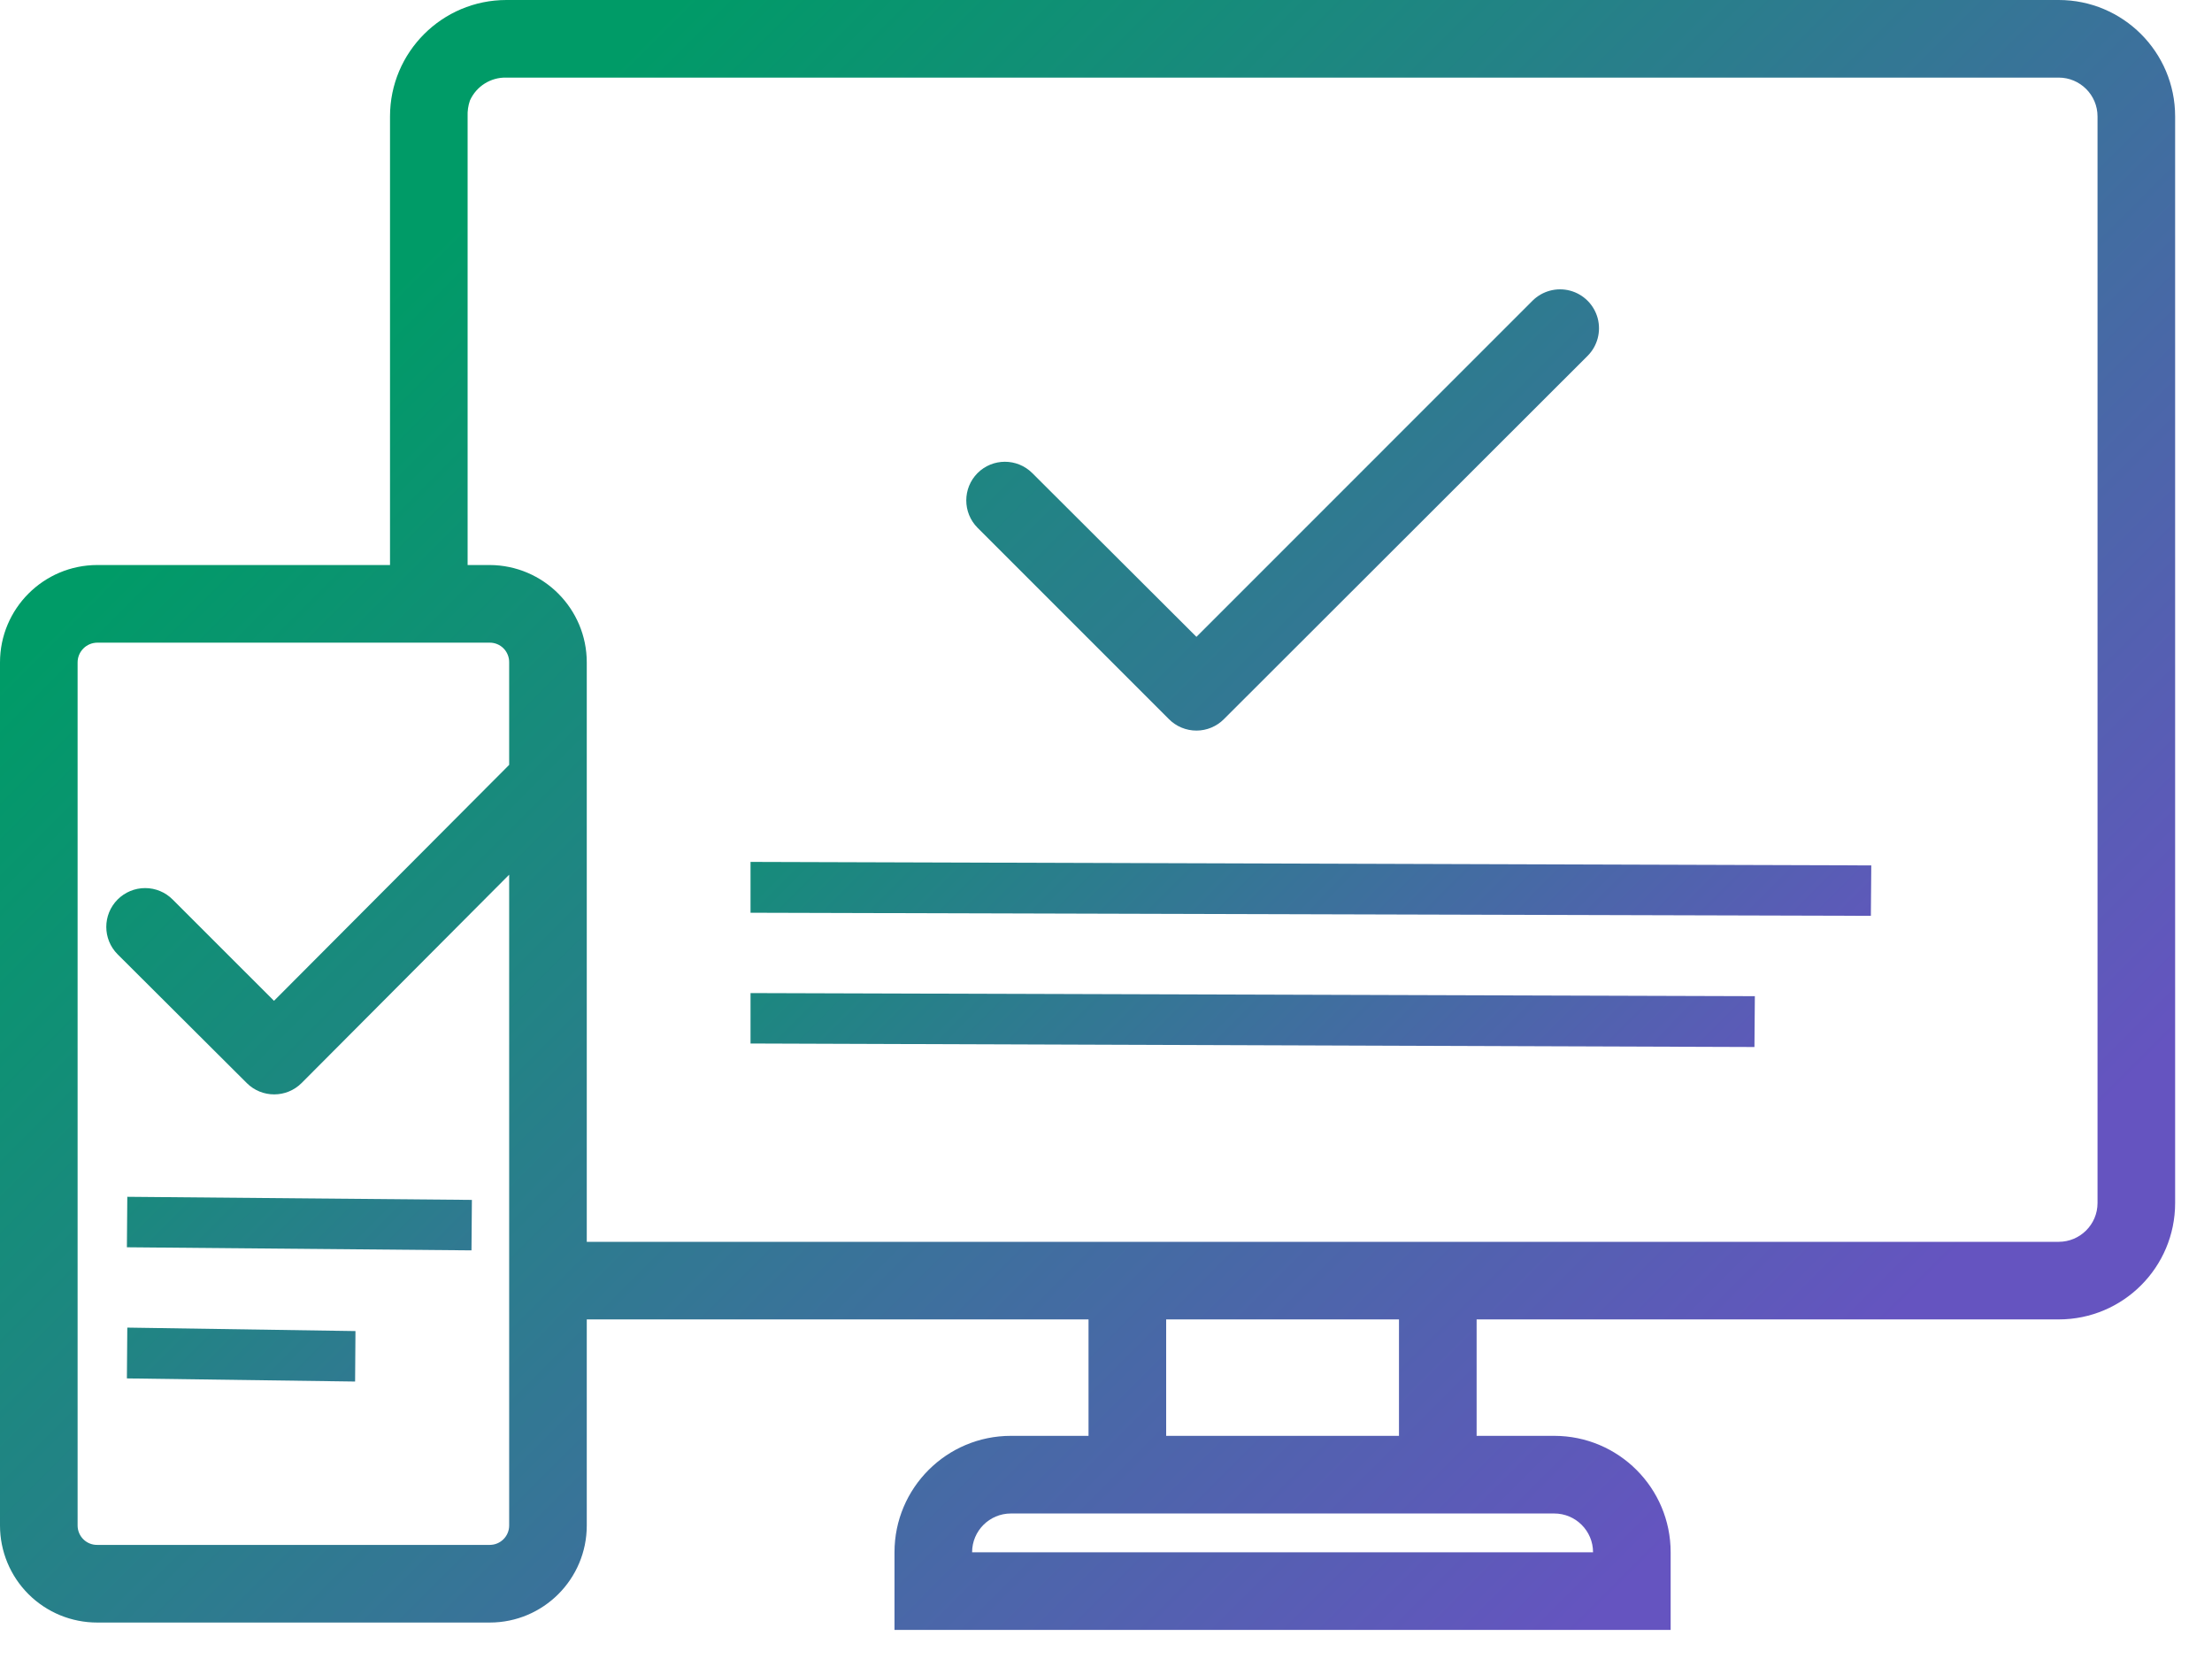 <?xml version="1.0" encoding="UTF-8"?>
<svg width="60px" height="45px" viewBox="0 0 60 45" version="1.1" xmlns="http://www.w3.org/2000/svg" xmlns:xlink="http://www.w3.org/1999/xlink">
    <title>Compatibility_Testing</title>
    <defs>
        <linearGradient x1="112.708%" y1="53.019%" x2="-34.072%" y2="45.954%" id="linearGradient-1">
            <stop stop-color="#6554C0" offset="0%"></stop>
            <stop stop-color="#009B67" offset="100%"></stop>
        </linearGradient>
        <linearGradient x1="116.345%" y1="53.562%" x2="-47.45%" y2="44.765%" id="linearGradient-2">
            <stop stop-color="#6554C0" offset="0%"></stop>
            <stop stop-color="#009B67" offset="100%"></stop>
        </linearGradient>
        <linearGradient x1="200.803%" y1="144.642%" x2="-59.18%" y2="-36.652%" id="linearGradient-3">
            <stop stop-color="#6554C0" offset="0%"></stop>
            <stop stop-color="#009B67" offset="100%"></stop>
        </linearGradient>
        <linearGradient x1="351.856%" y1="96.849%" x2="-125.084%" y2="22.83%" id="linearGradient-4">
            <stop stop-color="#6554C0" offset="0%"></stop>
            <stop stop-color="#009B67" offset="100%"></stop>
        </linearGradient>
        <linearGradient x1="489.643%" y1="153.753%" x2="-230.051%" y2="-16.09%" id="linearGradient-5">
            <stop stop-color="#6554C0" offset="0%"></stop>
            <stop stop-color="#009B67" offset="100%"></stop>
        </linearGradient>
        <linearGradient x1="89.099%" y1="79.372%" x2="13.47%" y2="22.701%" id="linearGradient-6">
            <stop stop-color="#6554C0" offset="0%"></stop>
            <stop stop-color="#009B67" offset="100%"></stop>
        </linearGradient>
    </defs>
    <g id="Page-1" stroke="none" stroke-width="1" fill="none" fill-rule="evenodd">
        <g id="Cards&amp;Payments_Page_Builder_Template_v1-2-2" transform="translate(-430, -2313)" fill-rule="nonzero">
            <g id="Compatibility_Testing" transform="translate(430, 2313)">
                <polygon id="Path" fill="url(#linearGradient-1)" points="20.358 24.758 50.747 24.842 50.758 23.474 20.358 23.379"></polygon>
                <polygon id="Path" fill="url(#linearGradient-2)" points="20.358 28.305 47.589 28.4 47.6 27.021 20.358 26.937"></polygon>
                <path d="M31.705,19.505 C31.903,19.705 32.172,19.817 32.453,19.817 C32.733,19.817 33.002,19.705 33.2,19.505 L43.063,9.653 C43.33,9.386 43.434,8.996 43.337,8.632 C43.239,8.267 42.954,7.982 42.589,7.884 C42.225,7.787 41.835,7.891 41.568,8.158 L32.453,17.274 L28,12.832 C27.589,12.423 26.926,12.423 26.516,12.832 C26.108,13.242 26.108,13.905 26.516,14.316 L31.705,19.505 Z" id="Path" fill="url(#linearGradient-3)"></path>
                <polygon id="Path" fill="url(#linearGradient-4)" points="3.442 33.832 12.789 33.916 12.8 32.547 3.453 32.463"></polygon>
                <polygon id="Path" fill="url(#linearGradient-5)" points="3.442 37.389 9.632 37.474 9.642 36.105 3.453 36.011"></polygon>
                <path d="M55.842,0 L13.737,0 C11.993,0 10.579,1.414 10.579,3.158 L10.579,15.326 L2.642,15.326 C1.183,15.326 0,16.509 0,17.968 L0,41.379 C0,42.079 0.279,42.75 0.774,43.243 C1.27,43.737 1.942,44.013 2.642,44.011 L13.284,44.011 C14.738,44.011 15.916,42.832 15.916,41.379 L15.916,35.789 L29.526,35.789 L29.526,38.947 L27.421,38.947 C25.677,38.947 24.263,40.361 24.263,42.105 L24.263,44.211 L45.316,44.211 L45.316,42.105 C45.316,40.361 43.902,38.947 42.158,38.947 L40.053,38.947 L40.053,35.789 L55.842,35.789 C57.586,35.789 59,34.376 59,32.632 L59,3.158 C59,1.414 57.586,0 55.842,0 Z M13.284,41.905 L2.642,41.905 C2.501,41.908 2.364,41.854 2.263,41.755 C2.162,41.656 2.105,41.52 2.105,41.379 L2.105,17.968 C2.105,17.672 2.346,17.432 2.642,17.432 L13.284,17.432 C13.426,17.432 13.561,17.488 13.66,17.589 C13.759,17.69 13.813,17.827 13.811,17.968 L13.811,20.747 L7.432,27.147 L4.684,24.4 C4.487,24.201 4.218,24.089 3.937,24.089 C3.656,24.089 3.387,24.201 3.189,24.4 C2.781,24.811 2.781,25.474 3.189,25.884 L6.695,29.379 C7.105,29.787 7.768,29.787 8.179,29.379 L13.811,23.726 L13.811,41.379 C13.811,41.67 13.575,41.905 13.284,41.905 Z M42.158,41.053 C42.739,41.053 43.211,41.524 43.211,42.105 L26.368,42.105 C26.368,41.524 26.84,41.053 27.421,41.053 L42.158,41.053 Z M31.632,38.947 L31.632,35.789 L37.947,35.789 L37.947,38.947 L31.632,38.947 Z M56.895,32.632 C56.895,33.213 56.423,33.684 55.842,33.684 L15.916,33.684 L15.916,17.968 C15.916,16.513 14.739,15.332 13.284,15.326 L12.684,15.326 L12.684,3.158 C12.678,3.011 12.699,2.865 12.747,2.726 C12.922,2.338 13.312,2.093 13.737,2.105 L55.842,2.105 C56.423,2.105 56.895,2.577 56.895,3.158 L56.895,32.632 Z" id="Shape" fill="url(#linearGradient-6)"></path>
            </g>
        </g>
    </g>
</svg>